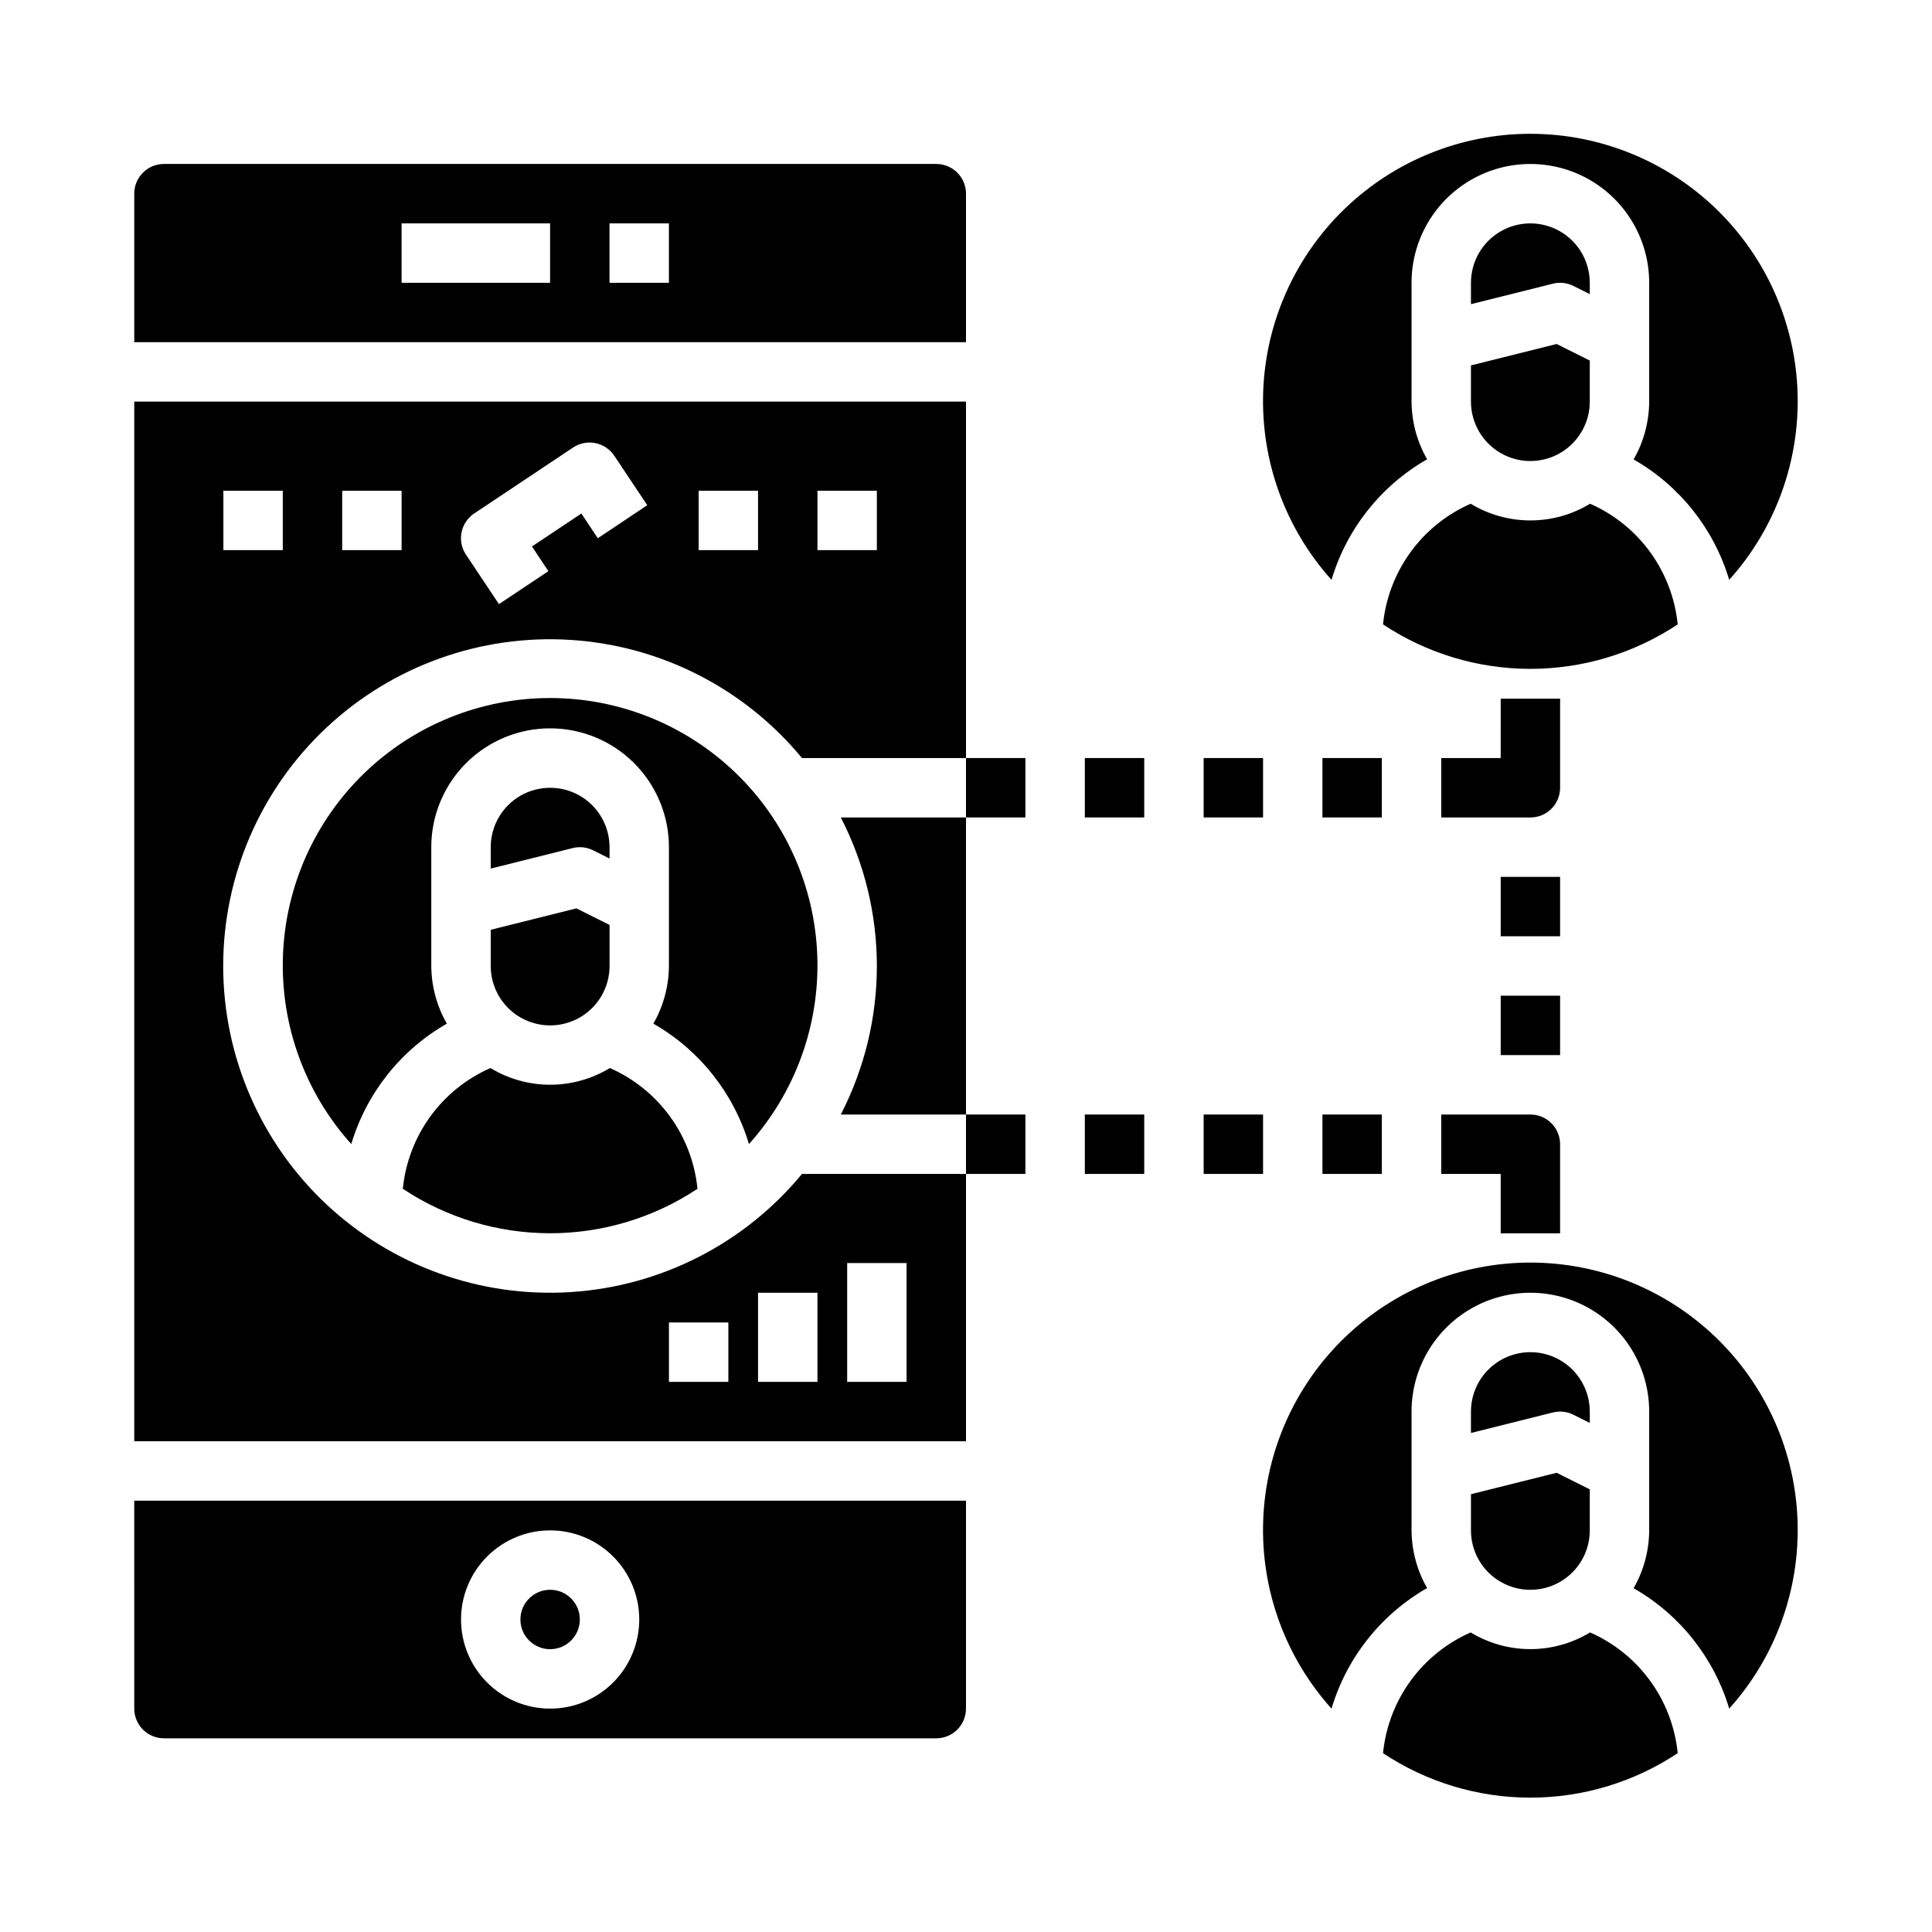 <?xml version="1.0" encoding="UTF-8"?>
<!-- Uploaded to: ICON Repo, www.iconrepo.com, Generator: ICON Repo Mixer Tools -->
<svg fill="#000000" width="800px" height="800px" version="1.1" viewBox="144 144 512 512" xmlns="http://www.w3.org/2000/svg">
 <g>
  <path d="m533.82 250.43v-9.594l22.703-5.676 8.785 4.391v10.879c0 5.625-3.004 10.824-7.875 13.637s-10.871 2.812-15.742 0c-4.871-2.812-7.871-8.012-7.871-13.637zm31.488-28.48-4.352-2.18h-0.004c-1.68-0.84-3.602-1.047-5.422-0.59l-21.711 5.43v-5.668c0-5.625 3-10.82 7.871-13.633 4.871-2.812 10.871-2.812 15.742 0s7.875 8.008 7.875 13.633zm-31.566 55.547v-0.004c4.769 2.894 10.242 4.426 15.82 4.426 5.582 0 11.055-1.531 15.824-4.426 6.359 2.793 11.859 7.227 15.941 12.844 4.078 5.621 6.594 12.223 7.281 19.133-11.574 7.688-25.156 11.785-39.047 11.785s-27.473-4.098-39.043-11.785c0.688-6.91 3.199-13.512 7.281-19.133 4.078-5.617 9.582-10.051 15.941-12.844zm68.516 20.168c-4.035-13.496-13.105-24.922-25.332-31.914 2.676-4.664 4.098-9.941 4.125-15.32v-31.488c0-11.25-6-21.645-15.742-27.27s-21.746-5.625-31.488 0c-9.742 5.625-15.746 16.02-15.746 27.27v31.488c0.035 5.363 1.457 10.629 4.125 15.281-12.234 7-21.305 18.441-25.332 31.953-12.27-13.652-18.758-31.535-18.109-49.875 0.652-18.344 8.398-35.719 21.605-48.465 13.207-12.742 30.844-19.867 49.199-19.867 18.355 0 35.992 7.125 49.199 19.867 13.207 12.746 20.953 30.121 21.605 48.465 0.652 18.34-5.84 36.223-18.109 49.875z"/>
  <path d="m510.52 608.61c0.684-6.914 3.191-13.52 7.273-19.145s9.586-10.059 15.949-12.855c4.769 2.894 10.242 4.426 15.82 4.426 5.582 0 11.055-1.531 15.824-4.426 6.359 2.797 11.863 7.231 15.945 12.855 4.082 5.625 6.594 12.23 7.277 19.145-11.574 7.688-25.156 11.785-39.047 11.785s-27.473-4.098-39.043-11.785zm23.301-59.039v-9.594l22.703-5.676 8.785 4.391v10.879c0 5.625-3.004 10.824-7.875 13.637s-10.871 2.812-15.742 0c-4.871-2.812-7.871-8.012-7.871-13.637zm31.488-28.48-4.352-2.18h-0.004c-1.68-0.836-3.602-1.047-5.422-0.59l-21.711 5.43v-5.668c0-5.625 3-10.82 7.871-13.633 4.871-2.812 10.871-2.812 15.742 0s7.875 8.008 7.875 13.633zm36.949 75.715c-4.035-13.496-13.105-24.922-25.332-31.914 2.676-4.664 4.098-9.941 4.125-15.32v-31.488c0-11.25-6-21.645-15.742-27.27s-21.746-5.625-31.488 0c-9.742 5.625-15.746 16.02-15.746 27.27v31.488c0.035 5.363 1.457 10.629 4.125 15.281-12.234 7-21.305 18.441-25.332 31.953-12.27-13.652-18.758-31.531-18.109-49.875 0.652-18.344 8.398-35.719 21.605-48.465 13.207-12.742 30.844-19.867 49.199-19.867 18.355 0 35.992 7.125 49.199 19.867 13.207 12.746 20.953 30.121 21.605 48.465s-5.84 36.223-18.109 49.875z"/>
  <path d="m179.58 525.95h220.42v-70.848h-43.465c-15.223 18.457-37.402 29.789-61.277 31.312-23.875 1.523-47.316-6.894-64.766-23.266-17.445-16.367-27.344-39.227-27.344-63.148 0-23.926 9.898-46.781 27.344-63.152 17.449-16.367 40.891-24.789 64.766-23.266 23.875 1.523 46.055 12.859 61.277 31.312h43.465v-94.465h-220.42zm188.93-47.23h15.742v31.488h-15.742zm-23.617 7.871h15.742v23.617h-15.742zm-23.617 7.871h15.742v15.742l-15.742 0.004zm39.359-220.42h15.742v15.742l-15.742 0.004zm-31.488 0h15.742v15.742l-15.742 0.004zm-59.473 6.023 26.199-17.469v0.004c1.738-1.16 3.863-1.582 5.91-1.172 2.047 0.406 3.852 1.613 5.008 3.352l8.738 13.098-13.105 8.762-4.359-6.551-13.098 8.73 4.359 6.551-13.098 8.73-8.73-13.098h-0.004c-1.164-1.738-1.586-3.871-1.18-5.922 0.41-2.051 1.617-3.856 3.359-5.016zm-34.988-6.019h15.742v15.742h-15.742zm-31.488 0h15.742v15.742h-15.742z"/>
  <path d="m376.38 400c-0.008 13.691-3.285 27.188-9.559 39.359h33.176v-78.723h-33.176c6.273 12.176 9.551 25.668 9.559 39.363z"/>
  <path d="m179.58 596.8c0 2.086 0.828 4.09 2.305 5.566 1.477 1.473 3.481 2.305 5.566 2.305h204.67c2.09 0 4.09-0.832 5.566-2.305 1.477-1.477 2.309-3.481 2.309-5.566v-55.105h-220.42zm110.21-47.23v-0.004c6.266 0 12.27 2.488 16.699 6.918 4.43 4.43 6.918 10.434 6.918 16.699 0 6.262-2.488 12.27-6.918 16.699-4.43 4.43-10.434 6.918-16.699 6.918-6.262 0-12.27-2.488-16.699-6.918-4.426-4.43-6.914-10.438-6.914-16.699 0-6.266 2.488-12.27 6.914-16.699 4.43-4.43 10.438-6.918 16.699-6.918z"/>
  <path d="m274.05 400c0 5.625 3 10.82 7.871 13.633 4.871 2.812 10.871 2.812 15.746 0 4.871-2.812 7.871-8.008 7.871-13.633v-10.879l-8.785-4.394-22.703 5.676z"/>
  <path d="m297.66 573.18c0 4.348-3.527 7.871-7.875 7.871-4.348 0-7.871-3.523-7.871-7.871s3.523-7.871 7.871-7.871c4.348 0 7.875 3.523 7.875 7.871"/>
  <path d="m392.12 187.45h-204.67c-4.348 0-7.871 3.523-7.871 7.871v39.359l220.42 0.004v-39.363c0-2.086-0.832-4.09-2.309-5.566-1.477-1.473-3.477-2.305-5.566-2.305zm-102.34 31.488h-39.359v-15.742h39.359zm31.488 0h-15.742v-15.742h15.742z"/>
  <path d="m342.48 447.19c12.27-13.652 18.762-31.531 18.109-49.875s-8.398-35.715-21.605-48.461c-13.207-12.746-30.844-19.871-49.199-19.871-18.352 0-35.992 7.125-49.199 19.871-13.207 12.746-20.949 30.117-21.602 48.461-0.652 18.344 5.84 36.223 18.105 49.875 4.035-13.496 13.105-24.922 25.332-31.914-2.668-4.652-4.09-9.914-4.125-15.277v-31.488c0-11.25 6.004-21.645 15.746-27.27s21.746-5.625 31.488 0c9.742 5.625 15.742 16.02 15.742 27.27v31.488c-0.035 5.363-1.453 10.625-4.125 15.277 12.227 6.992 21.297 18.418 25.332 31.914z"/>
  <path d="m301.18 369.34 4.352 2.18 0.004-3.004c0-5.625-3-10.824-7.871-13.637-4.875-2.812-10.875-2.812-15.746 0-4.871 2.812-7.871 8.012-7.871 13.637v5.668l21.711-5.434c1.82-0.461 3.746-0.25 5.422 0.59z"/>
  <path d="m250.75 459.04c11.57 7.684 25.152 11.785 39.043 11.785 13.891 0 27.477-4.102 39.047-11.785-0.684-6.914-3.195-13.523-7.277-19.148-4.078-5.621-9.582-10.059-15.945-12.852-4.769 2.894-10.242 4.426-15.824 4.426-5.578 0-11.051-1.531-15.82-4.426-6.363 2.793-11.867 7.231-15.949 12.852-4.078 5.625-6.59 12.234-7.273 19.148z"/>
  <path d="m462.98 344.89h15.742v15.742h-15.742z"/>
  <path d="m494.46 344.89h15.742v15.742h-15.742z"/>
  <path d="m400 344.89h15.742v15.742h-15.742z"/>
  <path d="m431.49 344.89h15.742v15.742h-15.742z"/>
  <path d="m400 439.36h15.742v15.742h-15.742z"/>
  <path d="m431.49 439.36h15.742v15.742h-15.742z"/>
  <path d="m462.98 439.36h15.742v15.742h-15.742z"/>
  <path d="m494.46 439.36h15.742v15.742h-15.742z"/>
  <path d="m541.7 376.38h15.742v15.742h-15.742z"/>
  <path d="m541.7 407.87h15.742v15.742h-15.742z"/>
  <path d="m549.57 360.64h-23.617v-15.742h15.742l0.004-15.746h15.742v23.617c0 2.09-0.828 4.09-2.305 5.566-1.477 1.477-3.477 2.305-5.566 2.305z"/>
  <path d="m557.44 470.85h-15.742v-15.746h-15.746v-15.742h23.617c2.09 0 4.09 0.828 5.566 2.305 1.477 1.477 2.305 3.481 2.305 5.566z"/>
 </g>
</svg>